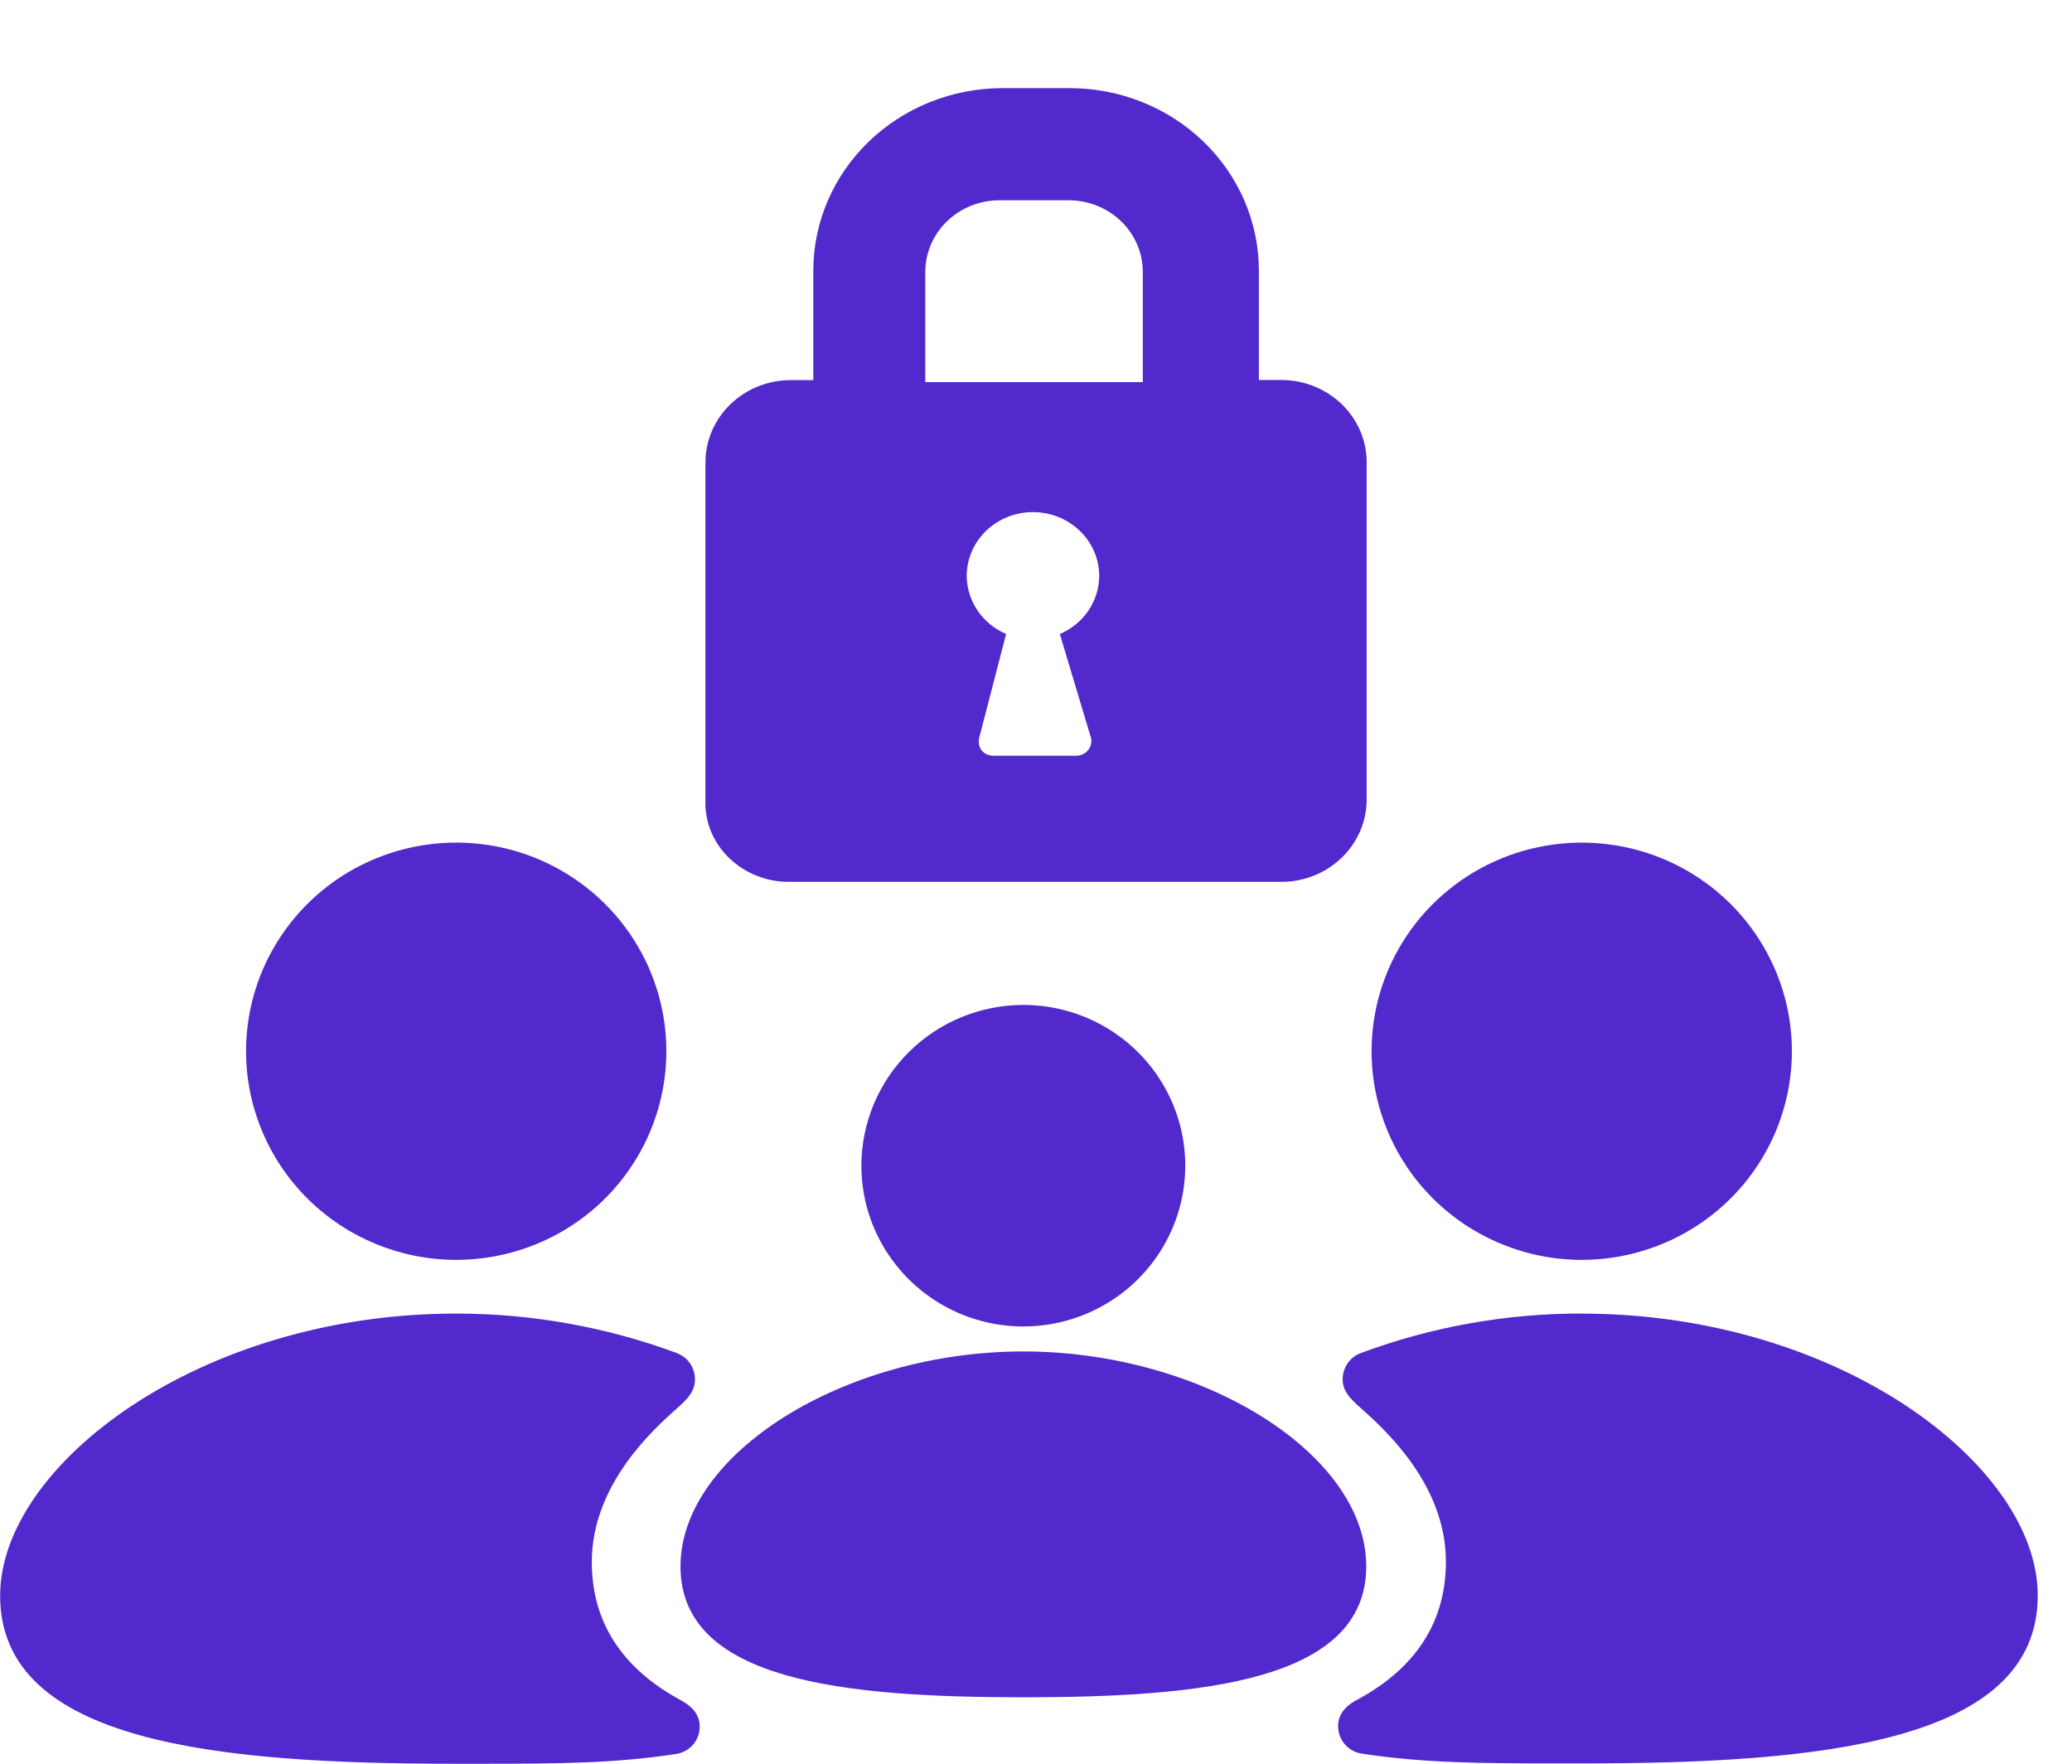 <svg fill="none" height="40" viewBox="0 0 47 40" width="47" xmlns="http://www.w3.org/2000/svg" xmlns:xlink="http://www.w3.org/1999/xlink"><clipPath id="a"><path d="m0 0h46.222v40h-46.222z"/></clipPath><g clip-path="url(#a)"><path clip-rule="evenodd" d="m17.888 20h11.183c.511-.001 1.002-.198 1.363-.547.362-.349.565-.822.567-1.315v-7.658c-.001-.493-.205-.966-.567-1.315-.362-.349-.852-.545-1.363-.547h-.515v-2.49c-.003-1.094-.455-2.142-1.257-2.916s-1.888-1.21-3.022-1.213h-1.549c-1.134.003-2.22.439-3.022 1.213s-1.254 1.822-1.257 2.916v2.493h-.517c-.511.001-1.001.198-1.363.547-.362.349-.565.822-.567 1.315v7.658c-.04 1.043.852 1.859 1.886 1.859zm6.86-3.264c.011.048.01.098-.001.145-.011.048-.034.093-.065.131-.031.039-.071.07-.117.092-.045.022-.095.034-.146.036h-1.879c-.235 0-.376-.181-.329-.405l.611-2.357c-.264-.113-.489-.297-.647-.53s-.244-.505-.247-.783c0-.385.158-.754.44-1.026.282-.272.664-.425 1.063-.425s.781.153 1.063.425.44.641.44 1.026c-.002.279-.088.551-.246.784s-.383.417-.647.531zm-3.759-10.562c-.001-.215.042-.427.127-.626s.209-.379.367-.531c.157-.152.344-.272.55-.353.206-.082.426-.123.649-.122h1.55c.222-.001.443.041.648.122s.392.202.55.354c.157.152.282.332.366.53.085.198.128.411.127.626v2.493h-4.934zm14.889 22.399c.943 0 1.865-.277 2.649-.797.784-.52 1.395-1.259 1.756-2.123.361-.865.456-1.816.272-2.734-.184-.918-.638-1.761-1.304-2.423-.667-.662-1.516-1.113-2.441-1.295s-1.883-.089-2.755.269c-.871.358-1.616.965-2.14 1.743s-.803 1.693-.803 2.629c.001 1.254.504 2.457 1.397 3.344.894.887 2.105 1.386 3.369 1.388zm-20.442 6.952c0-2.552 3.707-4.875 7.777-4.875 4.071 0 7.778 2.322 7.778 4.875 0 2.609-3.739 2.968-7.778 2.968-4.039 0-7.777-.359-7.777-2.968zm20.443-5.735c-1.714-.002-3.414.302-5.018.899-.1.038-.189.101-.258.183-.069.082-.115.18-.135.284-.069.36.158.562.398.777l.001.001c.528.472 1.931 1.725 1.931 3.484 0 1.355-.674 2.409-2.005 3.127h-0c-.139.075-.509.276-.43.718.023.128.086.245.179.336.093.091.213.151.342.171 1.379.212 2.671.223 4.407.223h.589c5.374 0 10.343-.46 10.343-3.81-.001-2.951-4.518-6.391-10.343-6.391zm-15.721-1.328c-.404-.6-.619-1.304-.619-2.026.002-.967.389-1.893 1.077-2.576s1.622-1.068 2.596-1.069c.727 0 1.437.214 2.041.615.604.401 1.075.97 1.353 1.636.278.666.351 1.399.209 2.106-.142.707-.492 1.357-1.005 1.867-.514.51-1.168.857-1.881.998s-1.451.069-2.122-.207c-.671-.276-1.245-.743-1.648-1.343zm-4.729 10.09c-1.331-.723-2.005-1.777-2.005-3.127 0-1.758 1.403-3.012 1.931-3.484.24-.213.463-.417.398-.777-.019-.106-.065-.206-.134-.289s-.158-.147-.26-.186c-1.603-.595-3.301-.899-5.013-.898-5.825 0-10.343 3.44-10.343 6.399 0 3.349 4.97 3.811 10.343 3.811h.589c1.734 0 3.028-.01 4.406-.223.129-.02.248-.08.342-.17.093-.091.156-.208.179-.336.075-.443-.294-.644-.434-.719zm-2.433-10.776c-.784.52-1.706.797-2.649.797-1.264-.001-2.475-.5-3.369-1.387-.894-.887-1.396-2.09-1.397-3.344-0-.936.279-1.851.803-2.629s1.268-1.385 2.139-1.743c.871-.358 1.83-.452 2.755-.27.925.182 1.774.633 2.441 1.295.667.662 1.121 1.505 1.305 2.423.184.918.089 1.869-.272 2.734-.361.865-.972 1.604-1.756 2.124z" fill="#5229cc" fill-rule="evenodd"/></g></svg>